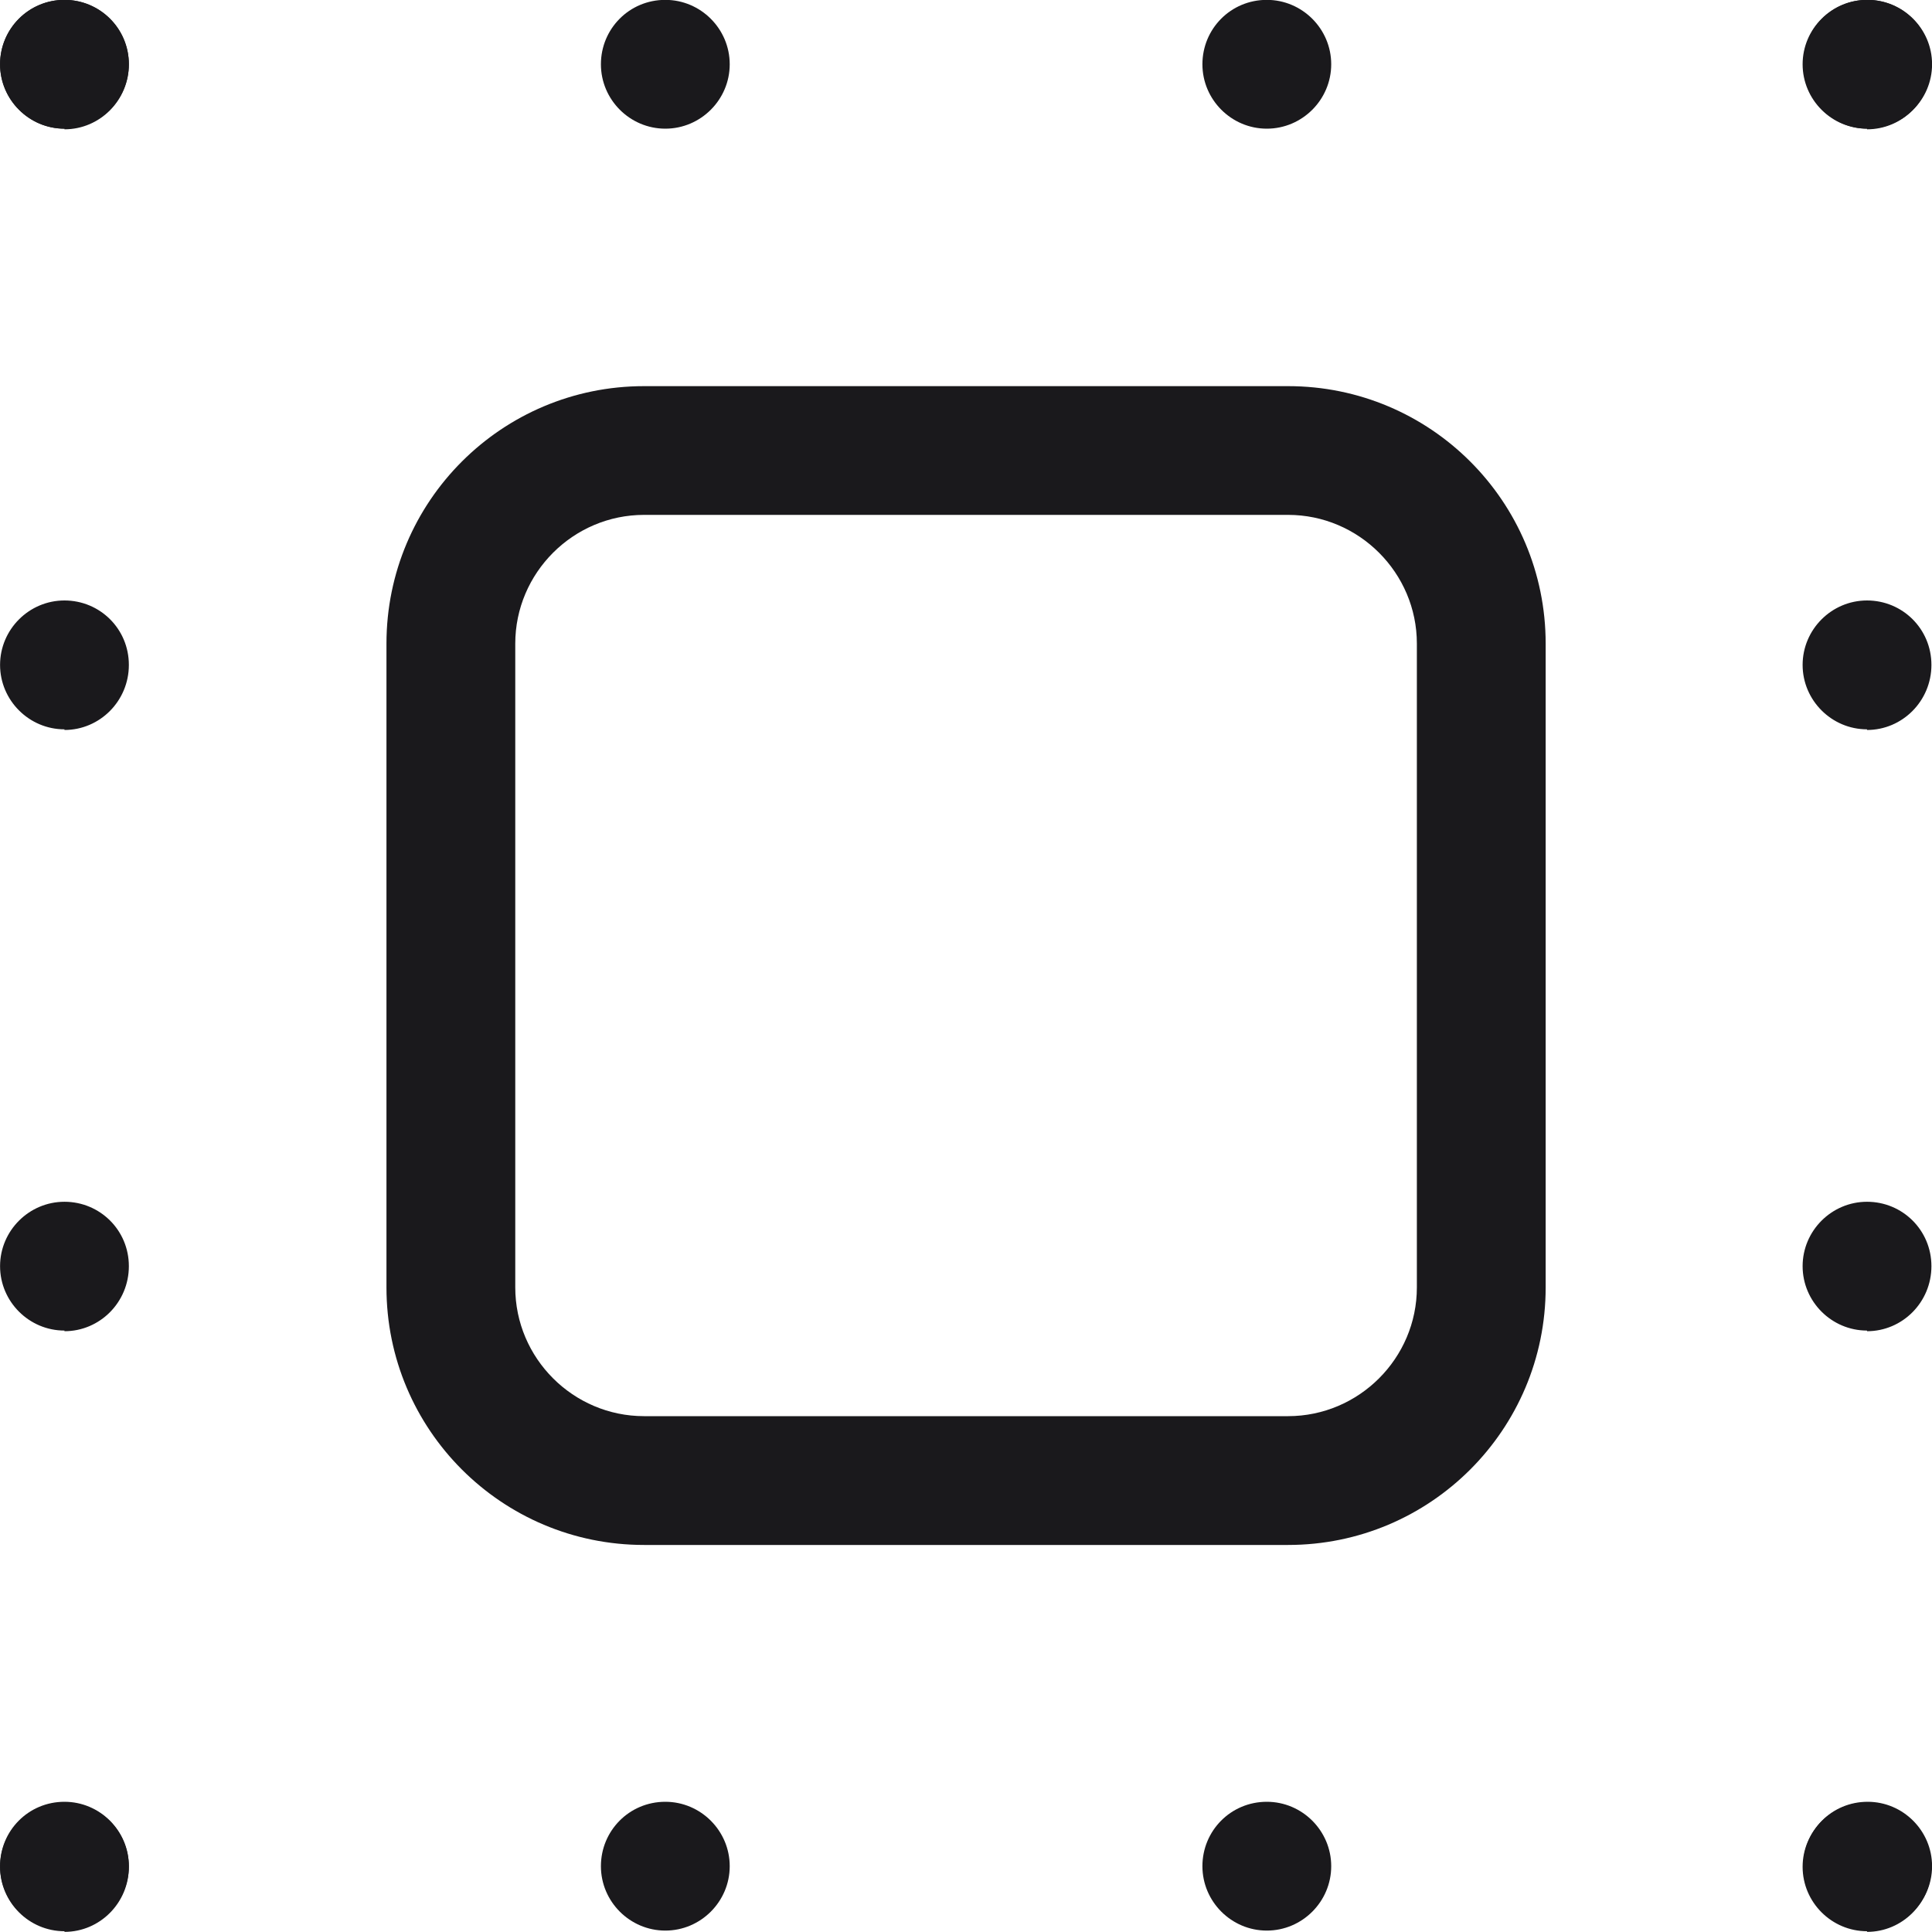 <svg width="30" height="30" viewBox="0 0 30 30" fill="none" xmlns="http://www.w3.org/2000/svg">
<path d="M1.001 1.998C0.451 1.998 0.001 1.548 0.001 0.998C0.001 0.448 0.441 -0.002 1.001 -0.002C1.551 -0.002 2.001 0.448 2.001 0.998C2.001 1.548 1.551 1.998 1.001 1.998Z" fill="#1A191C"/>
<path d="M29.001 1.998C28.451 1.998 28.001 1.548 28.001 0.998C28.001 0.448 28.441 -0.002 29.001 -0.002C29.551 -0.002 30.001 0.448 30.001 0.998C30.001 1.548 29.551 1.998 29.001 1.998Z" fill="#1A191C"/>
<path d="M19.671 1.998C19.121 1.998 18.671 1.548 18.671 0.998C18.671 0.448 19.111 -0.002 19.671 -0.002C20.221 -0.002 20.671 0.448 20.671 0.998C20.671 1.548 20.221 1.998 19.671 1.998Z" fill="#1A191C"/>
<path d="M10.331 1.998C9.781 1.998 9.331 1.548 9.331 0.998C9.331 0.448 9.771 -0.002 10.331 -0.002C10.881 -0.002 11.331 0.448 11.331 0.998C11.331 1.548 10.881 1.998 10.331 1.998Z" fill="#1A191C"/>
<path d="M1.001 29.978C0.451 29.978 0.001 29.528 0.001 28.978C0.001 28.428 0.441 27.978 1.001 27.978C1.551 27.978 2.001 28.428 2.001 28.978C2.001 29.528 1.551 29.978 1.001 29.978Z" fill="#1A191C"/>
<path d="M29.001 29.978C28.451 29.978 28.001 29.528 28.001 28.978C28.001 28.428 28.441 27.978 29.001 27.978C29.551 27.978 30.001 28.428 30.001 28.978C30.001 29.528 29.551 29.978 29.001 29.978Z" fill="#1A191C"/>
<path d="M19.671 29.978C19.121 29.978 18.671 29.528 18.671 28.978C18.671 28.428 19.111 27.978 19.671 27.978C20.221 27.978 20.671 28.428 20.671 28.978C20.671 29.528 20.221 29.978 19.671 29.978Z" fill="#1A191C"/>
<path d="M10.331 29.978C9.781 29.978 9.331 29.528 9.331 28.978C9.331 28.428 9.771 27.978 10.331 27.978C10.881 27.978 11.331 28.428 11.331 28.978C11.331 29.528 10.881 29.978 10.331 29.978Z" fill="#1A191C"/>
<path d="M28.991 1.998C28.441 1.998 27.991 1.548 27.991 0.998C27.991 0.448 28.441 -0.002 28.991 -0.002C29.541 -0.002 29.991 0.438 29.991 0.998C29.991 1.558 29.541 2.008 28.991 2.008V1.998Z" fill="#1A191C"/>
<path d="M28.991 29.988C28.441 29.988 27.991 29.538 27.991 28.988C27.991 28.438 28.441 27.988 28.991 27.988C29.541 27.988 29.991 28.428 29.991 28.988C29.991 29.548 29.541 29.998 28.991 29.998V29.988Z" fill="#1A191C"/>
<path d="M28.991 20.661C28.441 20.661 27.991 20.211 27.991 19.661C27.991 19.111 28.441 18.661 28.991 18.661C29.541 18.661 29.991 19.101 29.991 19.661C29.991 20.221 29.541 20.671 28.991 20.671V20.661Z" fill="#1A191C"/>
<path d="M28.991 11.325C28.441 11.325 27.991 10.874 27.991 10.325C27.991 9.774 28.441 9.324 28.991 9.324C29.541 9.324 29.991 9.764 29.991 10.325C29.991 10.884 29.541 11.335 28.991 11.335V11.325Z" fill="#1A191C"/>
<path d="M1.001 1.998C0.451 1.998 0.001 1.548 0.001 0.998C0.001 0.448 0.451 -0.002 1.001 -0.002C1.551 -0.002 2.001 0.438 2.001 0.998C2.001 1.558 1.551 2.008 1.001 2.008V1.998Z" fill="#1A191C"/>
<path d="M1.001 29.988C0.451 29.988 0.001 29.538 0.001 28.988C0.001 28.438 0.451 27.988 1.001 27.988C1.551 27.988 2.001 28.428 2.001 28.988C2.001 29.548 1.551 29.998 1.001 29.998V29.988Z" fill="#1A191C"/>
<path d="M1.001 20.661C0.451 20.661 0.001 20.211 0.001 19.661C0.001 19.111 0.451 18.661 1.001 18.661C1.551 18.661 2.001 19.101 2.001 19.661C2.001 20.221 1.551 20.671 1.001 20.671V20.661Z" fill="#1A191C"/>
<path d="M1.001 11.325C0.451 11.325 0.001 10.874 0.001 10.325C0.001 9.774 0.451 9.324 1.001 9.324C1.551 9.324 2.001 9.764 2.001 10.325C2.001 10.884 1.551 11.335 1.001 11.335V11.325Z" fill="#1A191C"/>
<path d="M20.001 23.99H10.001C7.791 23.99 6.001 22.2 6.001 19.991V9.994C6.001 7.785 7.791 5.996 10.001 5.996H20.001C22.211 5.996 24.001 7.785 24.001 9.994V19.991C24.001 22.2 22.211 23.99 20.001 23.99ZM10.001 7.995C8.901 7.995 8.001 8.895 8.001 9.994V19.991C8.001 21.091 8.901 21.99 10.001 21.99H20.001C21.101 21.99 22.001 21.091 22.001 19.991V9.994C22.001 8.895 21.101 7.995 20.001 7.995H10.001Z" fill="#1A191C"/>
</svg>
